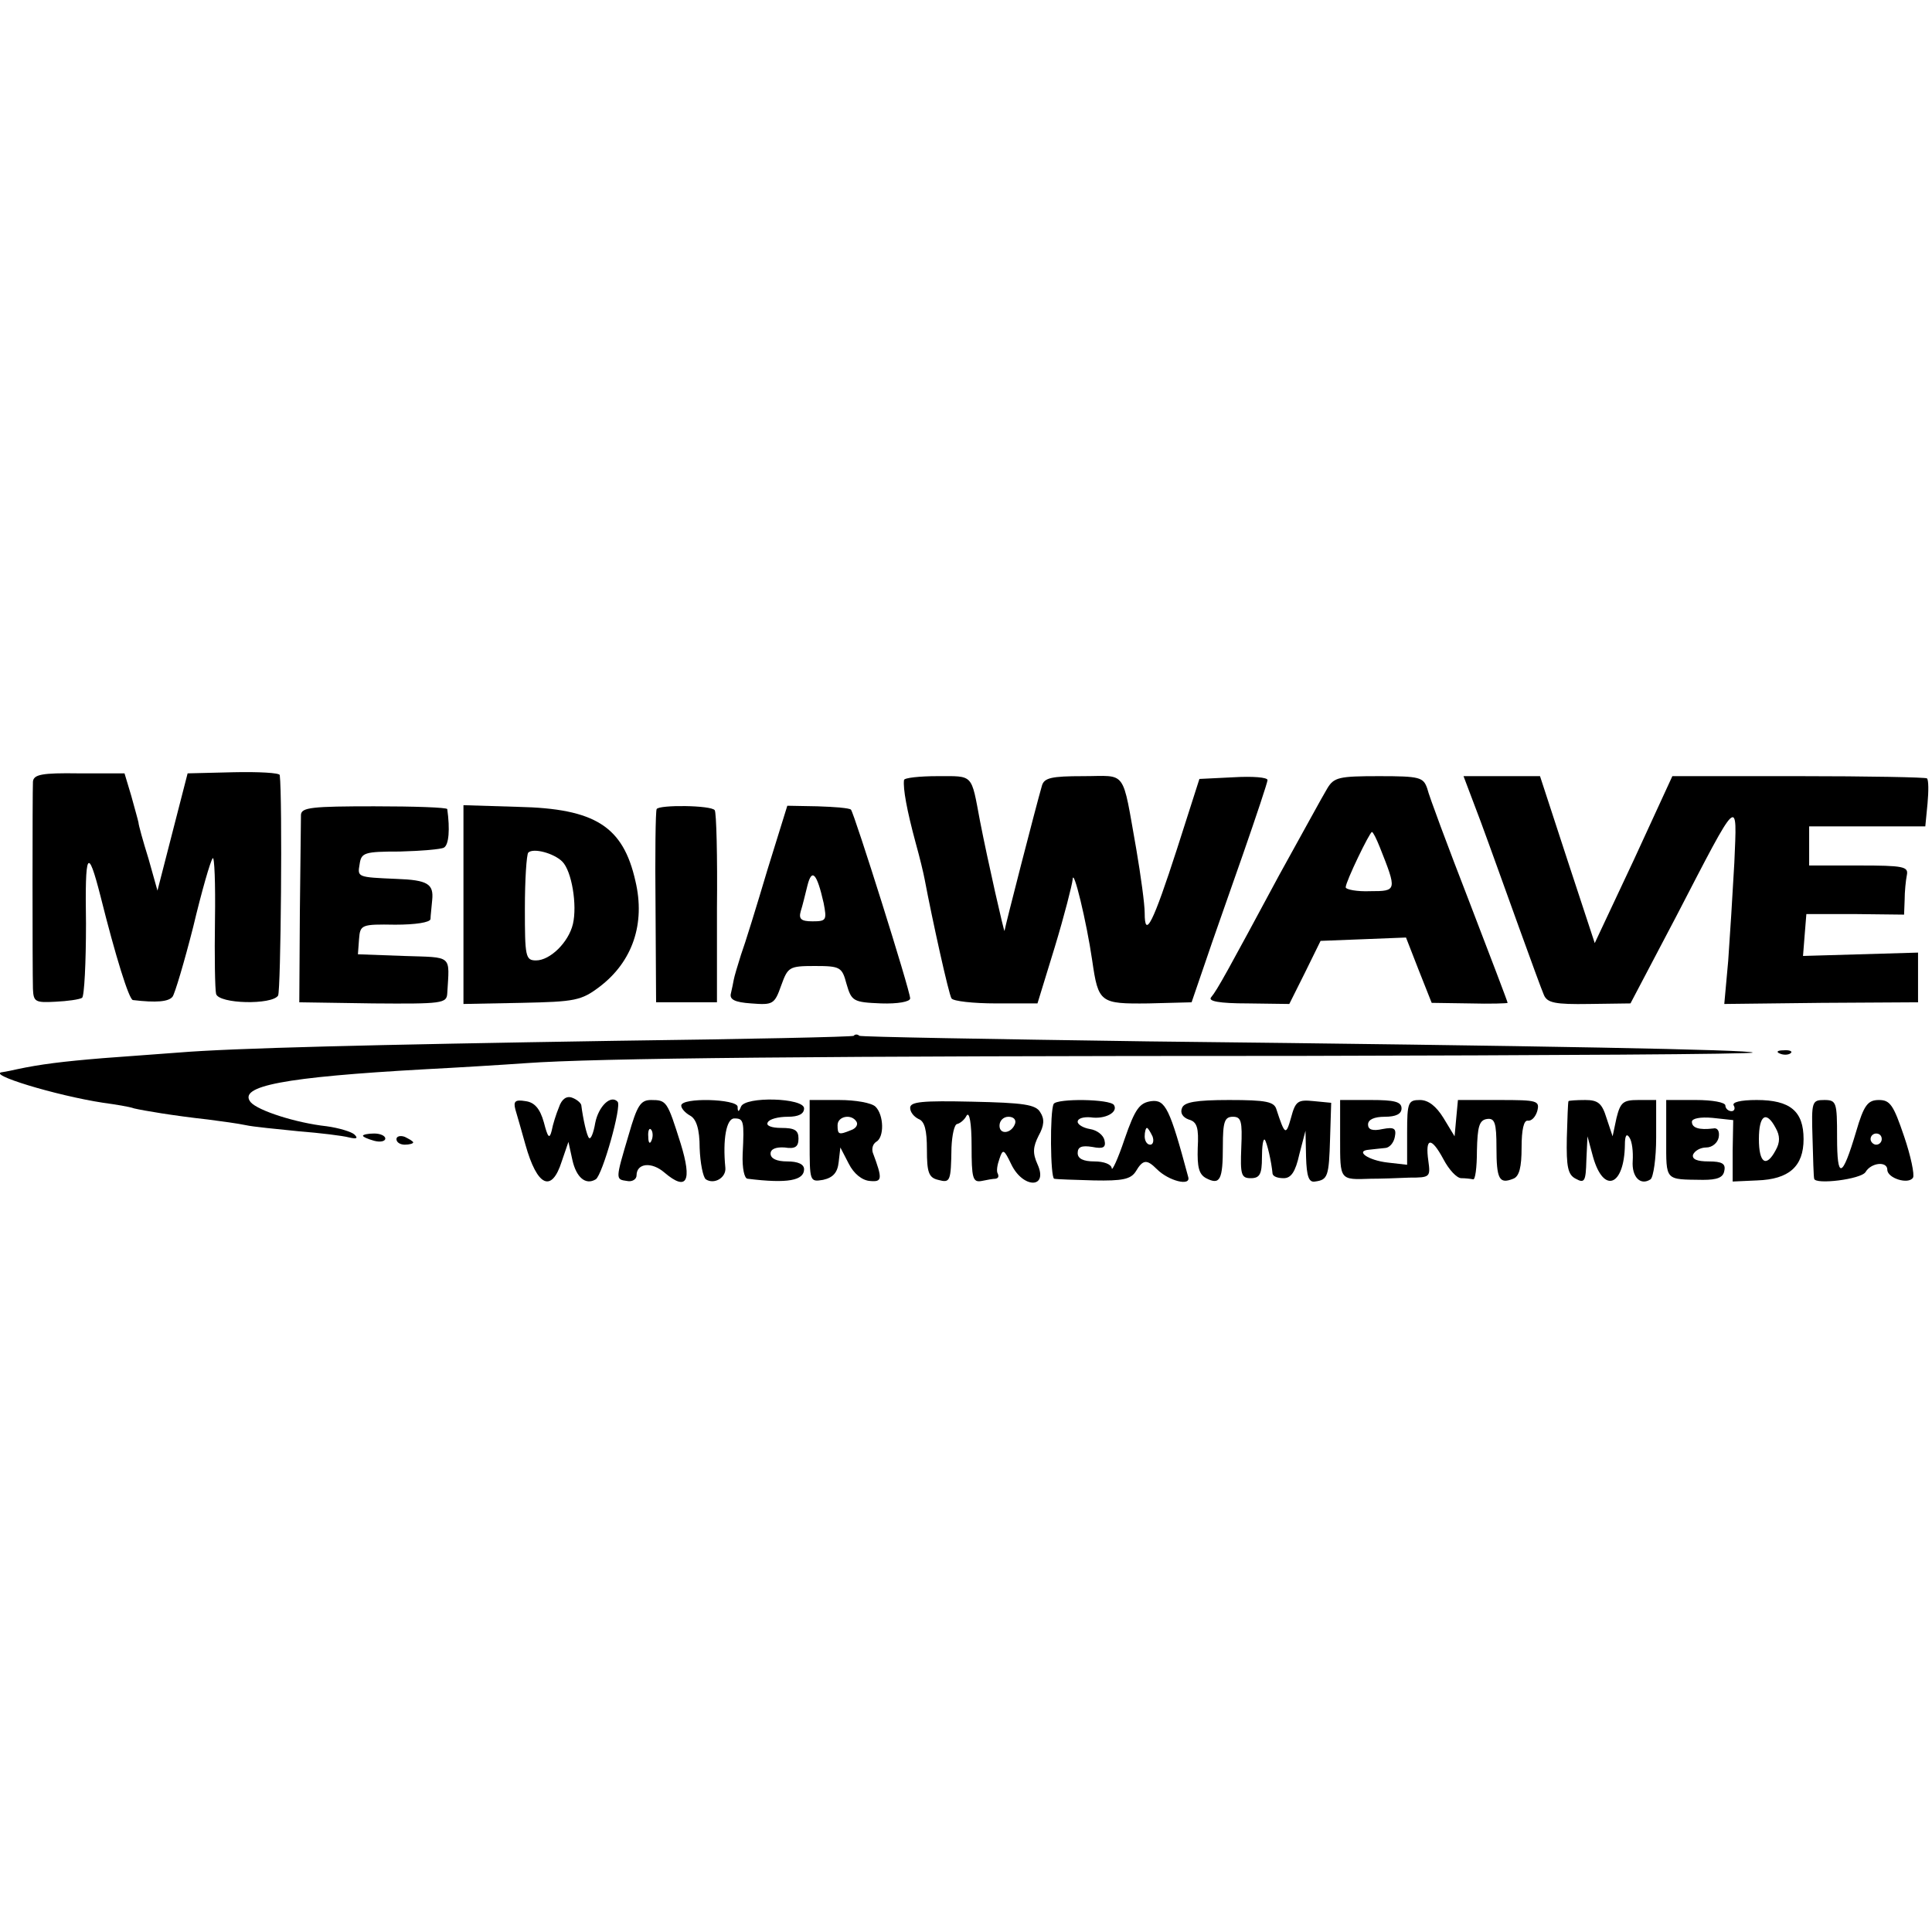 <?xml version="1.0" standalone="no"?>
<!DOCTYPE svg PUBLIC "-//W3C//DTD SVG 20010904//EN"
 "http://www.w3.org/TR/2001/REC-SVG-20010904/DTD/svg10.dtd">
<svg version="1.0" xmlns="http://www.w3.org/2000/svg"
 width="346pt" height="346pt" viewBox="0 0 346 346"
 preserveAspectRatio="xMidYMid meet">
<g transform="translate(0,346) scale(0.1,-0.1)"
fill="#000000" stroke="none">
<path d="M59 2060 c-1 -19 -1 -336 0 -371 1 -23 4 -25 40 -23 22 1 43 4 48 7
4 3 7 63 7 133 -2 130 3 139 26 49 27 -108 51 -185 58 -186 42 -5 64 -3 71 6
4 5 21 62 37 125 15 63 31 119 35 123 3 4 5 -45 4 -110 -1 -65 0 -125 2 -133
5 -18 100 -20 111 -3 5 8 8 354 3 395 -1 4 -38 6 -83 5 l-82 -2 -27 -105 -27
-105 -16 57 c-10 32 -18 61 -18 65 -1 5 -7 26 -13 48 l-12 40 -82 0 c-66 1
-81 -2 -82 -15z"/>
<path d="M1619 2063 c-2 -15 5 -54 21 -113 7 -25 14 -54 16 -65 14 -74 43
-205 48 -213 3 -5 39 -9 80 -9 l74 0 31 101 c17 56 31 111 32 121 1 23 25 -76
35 -145 11 -76 14 -78 101 -77 l77 2 24 70 c13 39 44 126 68 195 24 69 44 129
44 133 0 5 -27 7 -61 5 l-61 -3 -40 -125 c-43 -133 -58 -163 -58 -115 0 16 -7
67 -15 114 -26 146 -16 131 -95 131 -57 0 -70 -3 -74 -17 -11 -38 -66 -252
-67 -260 0 -7 -30 125 -44 197 -16 85 -11 80 -76 80 -32 0 -60 -3 -60 -7z"/>
<path d="M2377 2048 c-8 -13 -46 -83 -86 -155 -92 -171 -111 -206 -122 -219
-6 -7 14 -11 66 -11 l74 -1 28 56 28 57 77 3 76 3 23 -59 23 -58 68 -1 c37 -1
68 0 68 1 0 2 -31 83 -69 182 -38 98 -72 189 -75 202 -7 20 -13 22 -86 22 -72
0 -81 -2 -93 -22z m94 -105 c31 -78 31 -79 -17 -79 -24 -1 -44 3 -44 7 0 10
43 99 47 99 2 0 8 -12 14 -27z"/>
<path d="M2652 1988 c17 -46 47 -130 68 -188 21 -58 41 -113 45 -122 6 -14 20
-17 81 -16 l74 1 82 156 c114 220 109 215 104 96 -3 -55 -8 -134 -11 -176 l-7
-77 174 2 173 1 0 45 0 44 -103 -3 -103 -3 3 38 3 37 88 0 87 -1 1 26 c0 15 2
35 4 45 3 15 -6 17 -86 17 l-89 0 0 35 0 35 104 0 104 0 4 41 c2 22 2 42 -1
45 -2 2 -106 4 -230 4 l-226 0 -69 -150 -70 -149 -49 149 -49 150 -68 0 -69 0
31 -82z"/>
<path d="M539 2001 c0 -9 -1 -88 -2 -176 l-1 -160 132 -2 c124 -1 132 0 133
18 4 70 11 64 -78 67 l-82 3 2 27 c2 26 4 27 65 26 36 0 62 4 63 10 0 6 2 21
3 34 3 29 -8 36 -64 38 -70 3 -70 3 -66 26 3 21 8 23 72 23 38 1 74 4 79 7 9
5 11 33 6 69 -1 3 -59 5 -131 5 -111 0 -130 -2 -131 -15z"/>
<path d="M830 1840 l0 -178 104 2 c96 2 107 4 140 29 59 45 82 113 64 189 -22
98 -72 130 -210 133 l-98 3 0 -178z m177 77 c17 -17 27 -78 19 -112 -8 -33
-41 -65 -66 -65 -19 0 -20 7 -20 93 0 52 3 96 6 100 9 9 46 -1 61 -16z"/>
<path d="M1176 2011 c-2 -3 -3 -82 -2 -176 l1 -170 54 0 55 0 0 168 c1 93 -1
172 -4 176 -6 9 -100 10 -104 2z"/>
<path d="M1374 1901 c-19 -64 -40 -132 -47 -151 -6 -19 -12 -39 -13 -45 -1 -5
-3 -16 -5 -24 -3 -11 7 -16 36 -18 39 -3 42 -2 54 32 12 33 14 35 60 35 46 0
49 -2 57 -32 9 -31 12 -33 62 -35 30 -1 52 3 52 9 0 14 -100 331 -106 338 -3
3 -30 5 -60 6 l-54 1 -36 -116z m101 -58 c6 -31 5 -33 -20 -33 -20 0 -25 4
-21 18 3 9 8 30 12 46 8 32 17 22 29 -31z"/>
<path d="M1529 1605 c-2 -2 -195 -6 -429 -9 -436 -7 -683 -13 -780 -21 -30 -2
-91 -7 -135 -10 -73 -6 -113 -11 -155 -20 -8 -2 -19 -4 -25 -5 -33 -3 95 -42
180 -55 22 -3 47 -7 55 -10 17 -4 70 -13 133 -20 23 -3 53 -7 67 -10 13 -3 56
-7 95 -11 38 -3 79 -8 90 -11 13 -3 17 -2 10 5 -5 5 -28 12 -50 15 -55 6 -123
28 -136 43 -24 29 60 45 311 59 58 3 140 8 182 11 124 9 518 13 1387 13 448 1
812 3 810 6 -6 5 -362 12 -1084 20 -280 4 -512 8 -516 10 -3 3 -8 3 -10 0z"/>
<path d="M3188 1573 c7 -3 16 -2 19 1 4 3 -2 6 -13 5 -11 0 -14 -3 -6 -6z"/>
<path d="M1001 1477 c-5 -12 -11 -31 -13 -42 -4 -16 -7 -12 -14 15 -7 25 -17
36 -33 38 -18 3 -22 0 -18 -15 3 -10 11 -38 18 -63 21 -75 47 -87 65 -30 l12
35 7 -32 c7 -32 24 -46 42 -35 12 8 47 132 39 139 -12 13 -34 -8 -40 -38 -3
-18 -8 -30 -11 -27 -4 3 -11 35 -14 59 -1 4 -8 10 -16 13 -10 4 -19 -2 -24
-17z"/>
<path d="M1126 1428 c-24 -81 -24 -80 -3 -83 9 -2 17 3 17 10 0 22 27 25 50 5
40 -34 50 -16 29 52 -24 76 -25 78 -53 78 -19 0 -25 -10 -40 -62z m41 -10 c-3
-8 -6 -5 -6 6 -1 11 2 17 5 13 3 -3 4 -12 1 -19z"/>
<path d="M1220 1480 c0 -5 7 -13 16 -18 11 -6 17 -24 17 -58 1 -27 6 -52 11
-56 15 -10 37 3 35 21 -5 51 2 88 16 88 17 0 18 -4 15 -64 -1 -25 3 -44 9 -44
72 -9 101 -3 101 17 0 9 -11 14 -30 14 -19 0 -30 5 -30 14 0 8 9 12 25 11 19
-3 25 1 25 16 0 15 -7 19 -31 19 -17 0 -28 4 -24 10 3 6 19 10 36 10 19 0 29
5 29 15 0 19 -106 22 -113 3 -4 -10 -6 -10 -6 0 -1 14 -101 17 -101 2z"/>
<path d="M1450 1416 c0 -72 0 -73 24 -69 18 4 26 13 28 32 l3 26 15 -29 c9
-18 24 -30 38 -31 22 -2 23 3 5 51 -2 7 0 15 6 19 15 8 14 48 -1 63 -7 7 -36
12 -65 12 l-53 0 0 -74z m84 35 c3 -5 -1 -12 -10 -15 -22 -9 -24 -8 -24 9 0
16 25 21 34 6z"/>
<path d="M1630 1476 c0 -8 7 -16 15 -20 11 -4 15 -20 15 -55 0 -40 3 -50 20
-54 22 -6 23 -3 24 58 1 22 5 41 10 42 5 1 13 7 17 15 5 8 9 -13 9 -54 0 -58
2 -66 18 -63 9 2 21 4 25 4 5 1 6 4 4 9 -3 4 -1 16 3 27 6 18 8 17 21 -10 21
-44 67 -44 47 0 -9 20 -8 31 2 51 10 18 11 30 3 42 -8 14 -30 17 -122 19 -89
2 -111 0 -111 -11z m188 -28 c-6 -18 -28 -21 -28 -4 0 9 7 16 16 16 9 0 14 -5
12 -12z"/>
<path d="M1887 1483 c-7 -13 -6 -133 1 -134 4 -1 36 -2 71 -3 51 -1 66 2 75
16 13 22 20 22 38 4 21 -21 61 -31 56 -14 -33 123 -41 139 -66 136 -21 -3 -29
-13 -48 -68 -12 -36 -23 -59 -23 -52 -1 7 -14 12 -31 12 -20 0 -30 5 -30 15 0
11 7 14 26 11 20 -4 25 -1 22 12 -2 9 -13 18 -26 20 -12 2 -22 8 -22 13 0 6
10 9 23 8 26 -4 50 9 42 22 -7 11 -102 12 -108 2z m177 -58 c3 -8 1 -15 -4
-15 -6 0 -10 7 -10 15 0 8 2 15 4 15 2 0 6 -7 10 -15z"/>
<path d="M2117 1476 c-4 -9 1 -17 12 -21 15 -4 18 -15 16 -51 -1 -34 2 -47 15
-54 25 -13 30 -3 30 57 0 44 3 53 18 53 15 0 17 -8 15 -55 -2 -49 0 -55 17
-55 16 0 20 7 20 37 0 20 2 34 5 32 4 -5 12 -39 14 -61 1 -5 9 -8 20 -8 13 0
21 11 28 43 l11 42 1 -47 c1 -35 5 -46 16 -44 23 3 25 9 27 77 l2 64 -31 3
c-29 3 -33 0 -41 -30 -9 -32 -11 -31 -26 15 -4 14 -18 17 -85 17 -60 0 -80 -4
-84 -14z"/>
<path d="M2400 1420 c0 -74 -1 -73 55 -71 17 0 47 1 69 2 37 0 38 1 34 30 -6
42 5 44 27 3 10 -19 24 -34 32 -34 7 0 16 -1 21 -2 4 -2 7 21 7 51 1 43 4 55
18 57 14 2 17 -7 17 -51 0 -57 5 -66 30 -56 11 4 15 21 15 56 0 32 4 49 11 48
7 -1 14 7 17 17 5 19 0 20 -68 20 l-74 0 -3 -32 -3 -33 -20 33 c-13 21 -27 32
-42 32 -21 0 -23 -4 -23 -58 l0 -58 -35 4 c-35 4 -59 21 -33 23 7 1 20 2 28 3
8 0 16 9 18 20 3 15 -1 18 -22 14 -18 -4 -26 -1 -26 8 0 9 11 14 30 14 20 0
30 5 30 15 0 12 -13 15 -55 15 l-55 0 0 -70z"/>
<path d="M2809 1488 c-1 -2 -2 -32 -3 -66 -1 -52 2 -66 16 -73 16 -9 18 -4 19
33 l2 43 10 -37 c19 -67 56 -52 57 22 0 16 3 21 8 13 5 -7 7 -26 6 -42 -2 -29
14 -45 32 -33 5 4 10 37 10 75 l0 67 -32 0 c-27 0 -32 -4 -39 -32 l-7 -33 -11
33 c-8 26 -15 32 -38 32 -16 0 -29 -1 -30 -2z"/>
<path d="M2984 1420 c0 -76 -3 -72 66 -73 25 0 36 4 38 16 3 13 -4 17 -28 17
-21 0 -30 4 -28 12 3 7 13 13 24 13 10 0 20 8 22 18 2 11 -2 18 -10 16 -25 -3
-38 1 -38 12 0 6 15 9 37 7 l37 -4 -1 -55 0 -55 44 2 c57 2 83 25 83 74 0 50
-24 70 -84 70 -29 0 -45 -4 -41 -10 3 -5 1 -10 -4 -10 -6 0 -11 5 -11 10 0 6
-24 10 -53 10 l-53 0 0 -70z m196 20 c8 -14 8 -26 0 -40 -17 -32 -30 -23 -30
20 0 43 13 52 30 20z"/>
<path d="M3246 1423 c1 -38 2 -71 3 -74 2 -11 84 -1 92 12 10 17 39 20 39 4 0
-15 38 -27 46 -14 3 5 -4 39 -16 74 -19 56 -25 65 -45 65 -20 0 -27 -9 -41
-57 -25 -84 -34 -86 -34 -10 0 63 -1 67 -23 67 -22 0 -23 -3 -21 -67z m124 -3
c0 -5 -4 -10 -10 -10 -5 0 -10 5 -10 10 0 6 5 10 10 10 6 0 10 -4 10 -10z"/>
<path d="M650 1426 c0 -2 9 -6 20 -9 11 -3 20 -1 20 4 0 5 -9 9 -20 9 -11 0
-20 -2 -20 -4z"/>
<path d="M710 1420 c0 -6 7 -10 15 -10 8 0 15 2 15 4 0 2 -7 6 -15 10 -8 3
-15 1 -15 -4z"/>
</g>
</svg>
